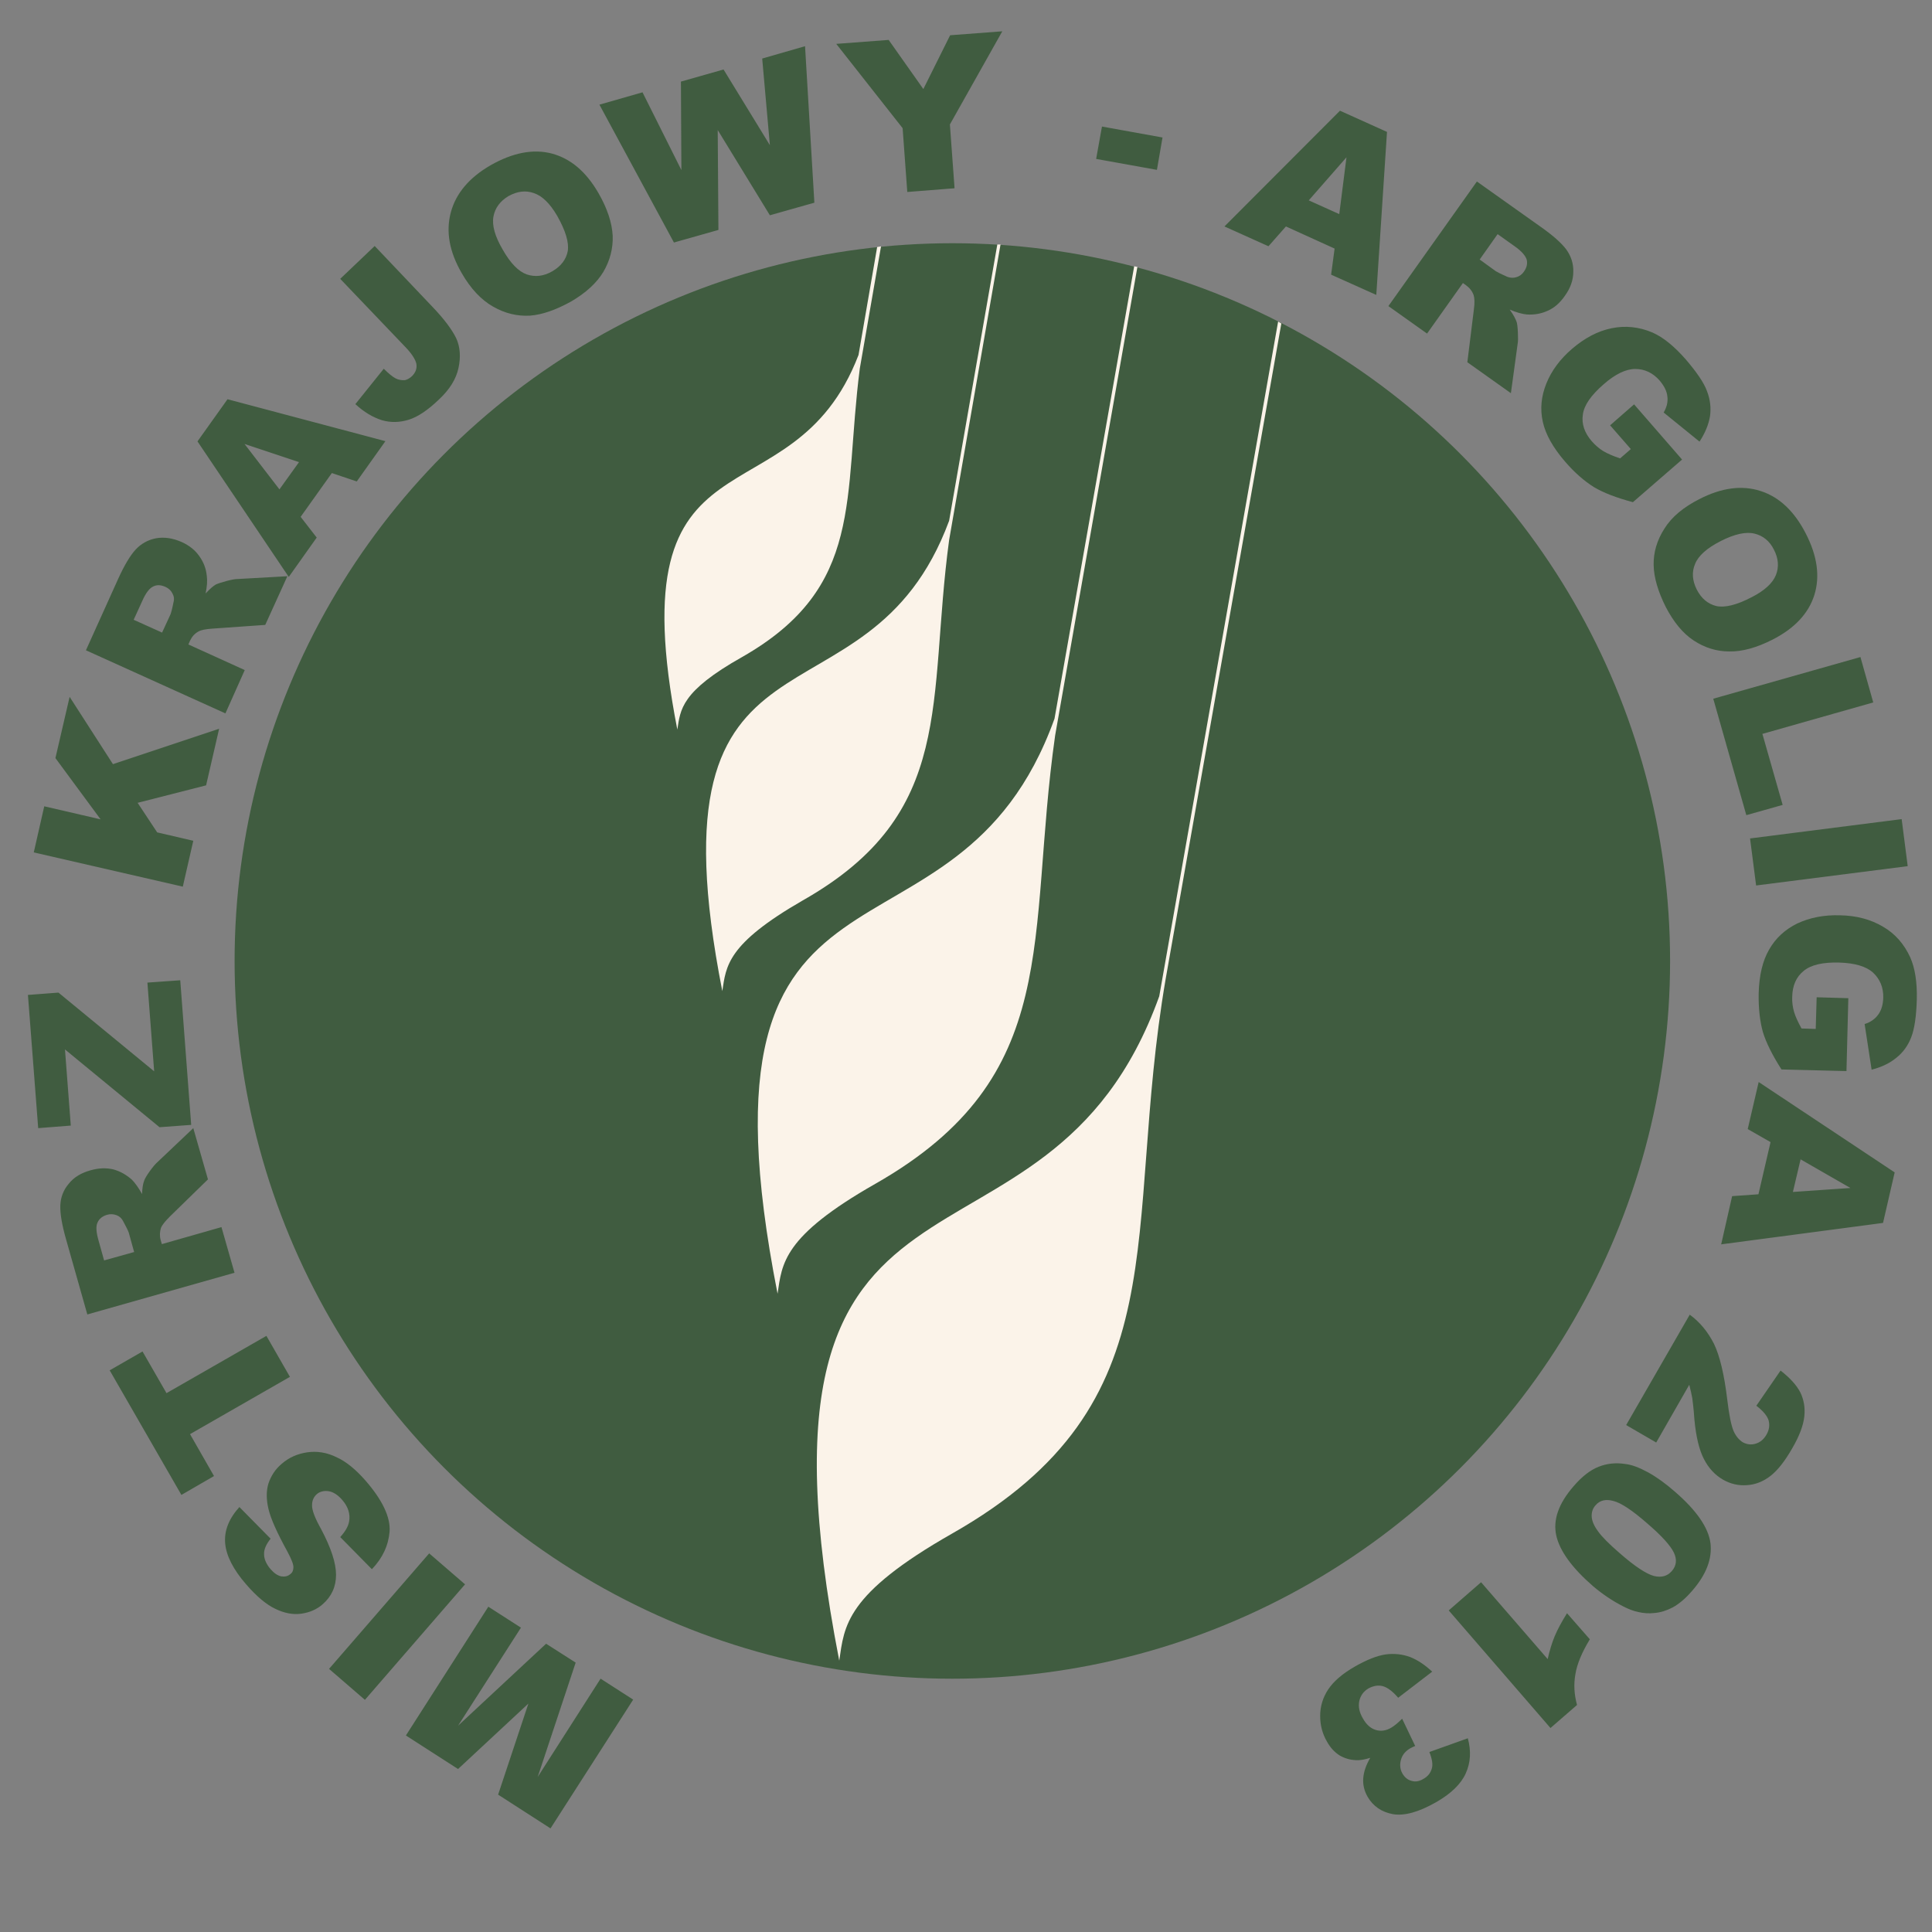 <?xml version="1.0" encoding="UTF-8" standalone="no"?>
<!DOCTYPE svg PUBLIC "-//W3C//DTD SVG 1.1//EN" "http://www.w3.org/Graphics/SVG/1.1/DTD/svg11.dtd">
<svg width="100%" height="100%" viewBox="0 0 224 224" version="1.1" xmlns="http://www.w3.org/2000/svg" xmlns:xlink="http://www.w3.org/1999/xlink" xml:space="preserve" xmlns:serif="http://www.serif.com/" style="fill-rule:evenodd;clip-rule:evenodd;stroke-linejoin:round;stroke-miterlimit:2;">
    <rect x="0" y="0" width="224" height="224" fill="#808080" stroke="none"/>
    <g transform="matrix(0.745,0,0,0.745,27.178,28.178)">
        <circle cx="111.73" cy="111.73" r="111.7" style="fill:rgb(64,92,64);"/>
    </g>
    <g transform="matrix(0.745,0,0,0.745,27.2,28.192)">
        <path d="M68.9,75.7C69.4,72.6 69.4,69.8 79,64.4C98.1,53.5 94.7,39.7 97.3,19.5L100.6,0.5L100,0.6L97.1,17.4C86.7,44.5 59.3,26.6 68.9,75.7Z" style="fill:rgb(251,243,233);"/>
    </g>
    <g transform="matrix(0.745,0,0,0.745,27.2,28.192)">
        <path d="M75.9,116.4C76.5,112.5 76.6,109.1 88.4,102.3C112.4,88.7 107.8,71.3 111.2,46.2L119.2,0.2L118.7,0.2L111.2,43.2C98.4,77.8 63.8,54.9 75.9,116.4Z" style="fill:rgb(251,243,233);"/>
    </g>
    <g transform="matrix(0.745,0,0,0.745,27.2,28.192)">
        <path d="M84.5,163.5C85.2,158.8 85.3,154.6 99.7,146.4C129.2,129.6 123.2,108.2 127.7,76.6L140.5,3.7L140,3.6L127.6,74C112.2,116.8 69.7,88.4 84.5,163.5Z" style="fill:rgb(251,243,233);"/>
    </g>
    <g transform="matrix(0.745,0,0,0.745,27.2,28.192)">
        <path d="M94.1,220.6C94.9,215.2 95,210.3 111.7,200.8C147.6,180.4 138.1,154.2 144.9,114.5L162.9,12.5L162.4,12.2L143.9,117.2C126.2,166.5 77.2,133.8 94.1,220.6Z" style="fill:rgb(251,243,233);"/>
    </g>
    <g transform="matrix(0.027,0,0,0.027,2.214,2.603)">
        <g id="CorelEMF" serif:id="CorelEMF">
            <path d="M2282,7755L2057,7610L2187,7219L1885,7500L1661,7356L2015,6803L2155,6893L1885,7314L2263,6962L2390,7043L2227,7534L2497,7112L2637,7202L2282,7755ZM1485,7203L1331,7070L1761,6574L1915,6707L1485,7203ZM1515,6642L1379,6504C1400,6481 1413,6459 1417,6438C1423,6405 1413,6374 1388,6345C1369,6323 1349,6310 1329,6307C1308,6304 1291,6309 1278,6320C1265,6332 1258,6347 1258,6367C1257,6387 1270,6422 1297,6470C1340,6551 1361,6616 1361,6666C1361,6717 1342,6759 1303,6793C1278,6815 1247,6828 1212,6833C1176,6838 1139,6831 1100,6812C1062,6794 1020,6759 975,6707C920,6644 890,6585 885,6532C880,6478 900,6426 946,6375L1080,6511C1061,6535 1051,6557 1052,6578C1052,6599 1062,6621 1080,6642C1096,6660 1111,6670 1127,6673C1142,6675 1155,6672 1166,6662C1174,6656 1178,6646 1178,6633C1178,6620 1169,6598 1152,6566C1108,6486 1081,6426 1071,6384C1061,6342 1061,6305 1071,6273C1082,6241 1100,6213 1127,6190C1159,6162 1196,6146 1238,6140C1280,6134 1322,6141 1363,6161C1405,6180 1446,6214 1488,6262C1561,6346 1595,6419 1591,6480C1586,6540 1561,6594 1515,6642ZM697,6323L389,5788L530,5707L633,5886L1062,5640L1163,5816L734,6062L837,6242L697,6323ZM925,5369L293,5548L201,5223C184,5163 176,5115 177,5081C178,5046 190,5014 213,4987C235,4959 267,4940 307,4929C342,4919 374,4918 404,4925C434,4933 460,4948 484,4969C498,4983 513,5004 528,5031C529,5005 532,4986 537,4974C540,4965 548,4951 561,4933C574,4915 585,4902 593,4895L748,4748L811,4968L648,5127C627,5148 614,5164 609,5177C604,5193 603,5211 608,5229L613,5246L869,5173L925,5369ZM494,5280L471,5197C468,5188 460,5172 447,5148C441,5136 432,5127 419,5122C406,5117 392,5116 378,5120C358,5126 344,5137 337,5153C329,5169 331,5195 341,5230L365,5316L494,5280ZM82,4748L38,4176L169,4166L580,4504L551,4123L692,4113L739,4734L603,4744L197,4410L222,4737L82,4748ZM63,3564L108,3366L350,3422L156,3159L217,2896L403,3185L859,3033L803,3276L509,3351L593,3478L748,3514L703,3711L63,3564ZM886,2967L287,2696L426,2388C452,2331 477,2289 500,2264C524,2238 553,2222 588,2215C623,2209 659,2214 698,2231C731,2246 756,2266 774,2292C792,2317 803,2345 806,2377C809,2397 807,2422 801,2452C818,2434 832,2421 844,2414C852,2410 867,2405 889,2399C911,2393 927,2390 938,2390L1152,2378L1057,2587L830,2603C801,2605 780,2609 769,2616C753,2625 742,2638 734,2655L727,2671L969,2781L886,2967ZM614,2620L650,2542C653,2534 658,2516 663,2490C667,2476 665,2463 658,2451C652,2439 642,2430 629,2424C609,2415 592,2414 576,2422C560,2429 544,2450 529,2484L492,2565L614,2620ZM1343,1935L1209,2123L1278,2212L1158,2381L766,1799L895,1618L1573,1798L1450,1971L1343,1935ZM1202,1888L968,1810L1118,2005L1202,1888ZM1379,1101L1527,960L1773,1219C1825,1273 1859,1319 1877,1356C1894,1393 1897,1436 1887,1483C1877,1531 1849,1576 1803,1619C1755,1665 1712,1694 1673,1706C1634,1718 1596,1719 1558,1708C1520,1696 1482,1674 1444,1639L1566,1487C1586,1507 1603,1521 1616,1528C1629,1535 1643,1537 1657,1536C1666,1534 1676,1529 1687,1519C1703,1503 1709,1486 1706,1466C1702,1447 1686,1422 1658,1393L1379,1101ZM1901,1077C1847,984 1832,897 1854,815C1876,734 1933,666 2025,613C2120,559 2208,542 2288,563C2369,585 2435,641 2488,733C2526,799 2546,860 2549,916C2551,971 2537,1023 2509,1071C2480,1119 2434,1161 2371,1198C2306,1234 2247,1255 2194,1259C2140,1262 2087,1250 2035,1220C1984,1191 1939,1143 1901,1077ZM2077,976C2110,1034 2144,1069 2180,1082C2216,1094 2252,1090 2289,1069C2327,1047 2349,1018 2356,982C2362,945 2347,895 2311,831C2280,778 2247,745 2211,733C2175,720 2138,725 2101,746C2066,767 2044,796 2037,833C2030,871 2043,918 2077,976ZM2492,353L2677,300L2844,634L2842,254L3025,202L3224,527L3191,155L3375,102L3415,774L3224,828L3000,462L3003,891L2812,945L2492,353ZM3509,92L3734,75L3883,286L3998,55L4222,38L3997,438L4017,712L3814,728L3794,454L3509,92ZM4650,447L4910,494L4886,633L4625,586L4650,447ZM5649,971L5440,876L5365,961L5176,876L5672,379L5874,470L5828,1170L5634,1083L5649,971ZM5669,823L5700,579L5538,764L5669,823ZM5880,1218L6260,683L6536,879C6587,915 6623,947 6644,975C6664,1003 6675,1035 6674,1070C6674,1106 6662,1141 6637,1175C6616,1205 6592,1226 6564,1238C6536,1251 6506,1256 6474,1254C6454,1252 6429,1245 6401,1233C6416,1254 6425,1271 6430,1284C6433,1292 6435,1308 6436,1331C6437,1353 6437,1370 6435,1380L6406,1592L6219,1459L6247,1233C6251,1204 6250,1183 6246,1171C6240,1154 6229,1140 6214,1129L6200,1119L6046,1336L5880,1218ZM6272,1018L6341,1068C6349,1073 6365,1081 6390,1092C6403,1097 6416,1098 6429,1094C6443,1090 6454,1082 6462,1070C6474,1053 6478,1036 6474,1019C6469,1002 6452,982 6422,961L6349,909L6272,1018ZM6832,1730L6935,1640L7141,1877L6930,2060C6859,2041 6804,2020 6762,1995C6721,1969 6679,1933 6638,1885C6587,1826 6555,1769 6543,1715C6531,1660 6536,1606 6558,1551C6580,1496 6617,1446 6668,1402C6723,1355 6779,1325 6839,1313C6898,1301 6957,1307 7015,1332C7060,1352 7107,1390 7157,1447C7204,1502 7235,1547 7248,1583C7262,1619 7266,1655 7261,1691C7255,1727 7240,1763 7216,1800L7062,1675C7075,1653 7081,1630 7078,1607C7076,1583 7064,1561 7045,1538C7016,1505 6981,1488 6940,1488C6900,1488 6854,1510 6804,1554C6750,1601 6720,1644 6715,1684C6709,1724 6722,1762 6753,1798C6768,1815 6785,1830 6803,1841C6822,1852 6845,1862 6875,1872L6921,1832L6832,1730ZM7215,2047C7310,1998 7398,1986 7478,2012C7559,2038 7623,2099 7672,2194C7722,2291 7734,2379 7709,2459C7684,2538 7624,2602 7530,2650C7461,2685 7400,2702 7344,2701C7289,2701 7238,2685 7191,2654C7144,2623 7105,2575 7071,2510C7038,2444 7020,2384 7019,2330C7018,2276 7033,2224 7065,2174C7096,2124 7146,2082 7215,2047ZM7307,2227C7248,2257 7211,2290 7197,2325C7182,2360 7185,2397 7204,2435C7224,2474 7252,2497 7288,2506C7324,2514 7375,2502 7440,2468C7495,2440 7530,2408 7544,2373C7558,2338 7555,2301 7535,2263C7517,2227 7489,2204 7452,2195C7415,2186 7366,2197 7307,2227ZM7907,2725L7962,2920L7486,3055L7573,3360L7417,3404L7275,2904L7907,2725ZM8084,3421L8110,3623L7459,3706L7433,3504L8084,3421ZM7719,4186L7855,4190L7847,4503L7568,4496C7529,4435 7502,4381 7488,4335C7475,4288 7469,4233 7470,4170C7472,4092 7487,4029 7515,3981C7543,3932 7583,3895 7636,3869C7690,3844 7750,3832 7818,3834C7890,3835 7952,3852 8004,3883C8056,3913 8095,3958 8121,4015C8141,4060 8151,4121 8149,4196C8147,4268 8139,4322 8125,4358C8111,4394 8090,4423 8061,4446C8033,4469 7998,4486 7955,4497L7925,4301C7950,4293 7969,4280 7983,4261C7997,4242 8004,4218 8005,4188C8006,4144 7991,4108 7961,4080C7931,4053 7882,4039 7816,4037C7745,4035 7694,4047 7663,4073C7631,4099 7615,4136 7614,4184C7613,4206 7616,4228 7622,4249C7628,4269 7639,4293 7654,4320L7715,4322L7719,4186ZM7469,5032L7521,4808L7423,4752L7470,4550L8054,4938L8004,5155L7309,5247L7356,5040L7469,5032ZM7617,5022L7864,5005L7650,4882L7617,5022ZM6901,6023L7174,5549C7218,5581 7252,5623 7278,5674C7303,5726 7322,5805 7335,5913C7343,5980 7352,6024 7362,6048C7372,6071 7386,6087 7402,6097C7419,6106 7437,6109 7457,6103C7477,6097 7492,6084 7503,6065C7515,6045 7518,6025 7513,6004C7507,5984 7490,5963 7460,5940L7564,5789C7605,5821 7633,5852 7649,5883C7664,5914 7670,5948 7666,5986C7662,6024 7645,6070 7614,6123C7582,6179 7551,6218 7520,6242C7490,6265 7456,6279 7420,6281C7384,6284 7349,6276 7316,6257C7282,6237 7255,6208 7235,6169C7215,6131 7201,6074 7194,5999C7191,5954 7187,5924 7185,5908C7182,5892 7178,5873 7172,5850L7030,6098L6901,6023ZM7109,6308C7203,6389 7254,6463 7263,6530C7271,6597 7245,6665 7185,6734C7156,6768 7128,6791 7101,6806C7074,6820 7048,6828 7023,6830C6999,6833 6975,6831 6954,6826C6933,6822 6910,6813 6887,6801C6842,6778 6799,6749 6759,6715C6669,6637 6616,6564 6601,6498C6586,6431 6610,6361 6675,6286C6711,6244 6747,6216 6783,6202C6818,6188 6856,6184 6896,6190C6925,6193 6958,6206 6995,6226C7033,6247 7070,6274 7109,6308ZM6990,6444C6927,6389 6879,6357 6846,6349C6814,6340 6788,6346 6770,6367C6757,6381 6752,6398 6753,6416C6754,6435 6763,6456 6780,6479C6797,6503 6828,6534 6872,6572C6938,6630 6987,6662 7020,6671C7052,6679 7078,6672 7097,6650C7117,6627 7120,6601 7106,6571C7091,6540 7053,6498 6990,6444ZM6576,7324L6139,6819L6278,6698L6564,7028C6572,6992 6582,6959 6594,6930C6606,6901 6624,6868 6647,6831L6745,6943C6711,6999 6690,7049 6683,7093C6675,7137 6678,7181 6690,7225L6576,7324ZM6056,7427L6221,7368C6236,7423 6233,7473 6212,7519C6192,7564 6149,7606 6084,7643C6010,7685 5949,7702 5900,7694C5851,7685 5814,7660 5790,7618C5776,7593 5770,7567 5772,7540C5774,7512 5784,7483 5802,7452C5777,7460 5757,7463 5741,7462C5715,7461 5692,7454 5671,7442C5649,7428 5631,7409 5616,7382C5597,7349 5587,7313 5587,7272C5587,7232 5598,7194 5621,7159C5644,7124 5682,7091 5736,7060C5787,7031 5832,7013 5868,7008C5905,7003 5940,7007 5973,7019C6006,7032 6037,7053 6068,7082L5922,7194C5898,7166 5875,7149 5855,7144C5835,7139 5815,7143 5794,7154C5773,7167 5760,7185 5755,7208C5750,7232 5755,7256 5770,7282C5785,7309 5803,7325 5825,7332C5847,7339 5870,7336 5893,7322C5905,7315 5921,7302 5939,7284L5995,7401C5986,7405 5979,7408 5974,7411C5953,7423 5940,7439 5934,7460C5928,7481 5930,7501 5940,7519C5950,7536 5963,7547 5980,7551C5996,7556 6013,7553 6031,7542C6049,7532 6061,7517 6066,7499C6072,7482 6068,7458 6056,7427Z" style="fill:rgb(64,92,64);fill-rule:nonzero;"/>
        </g>
    </g>
</svg>
